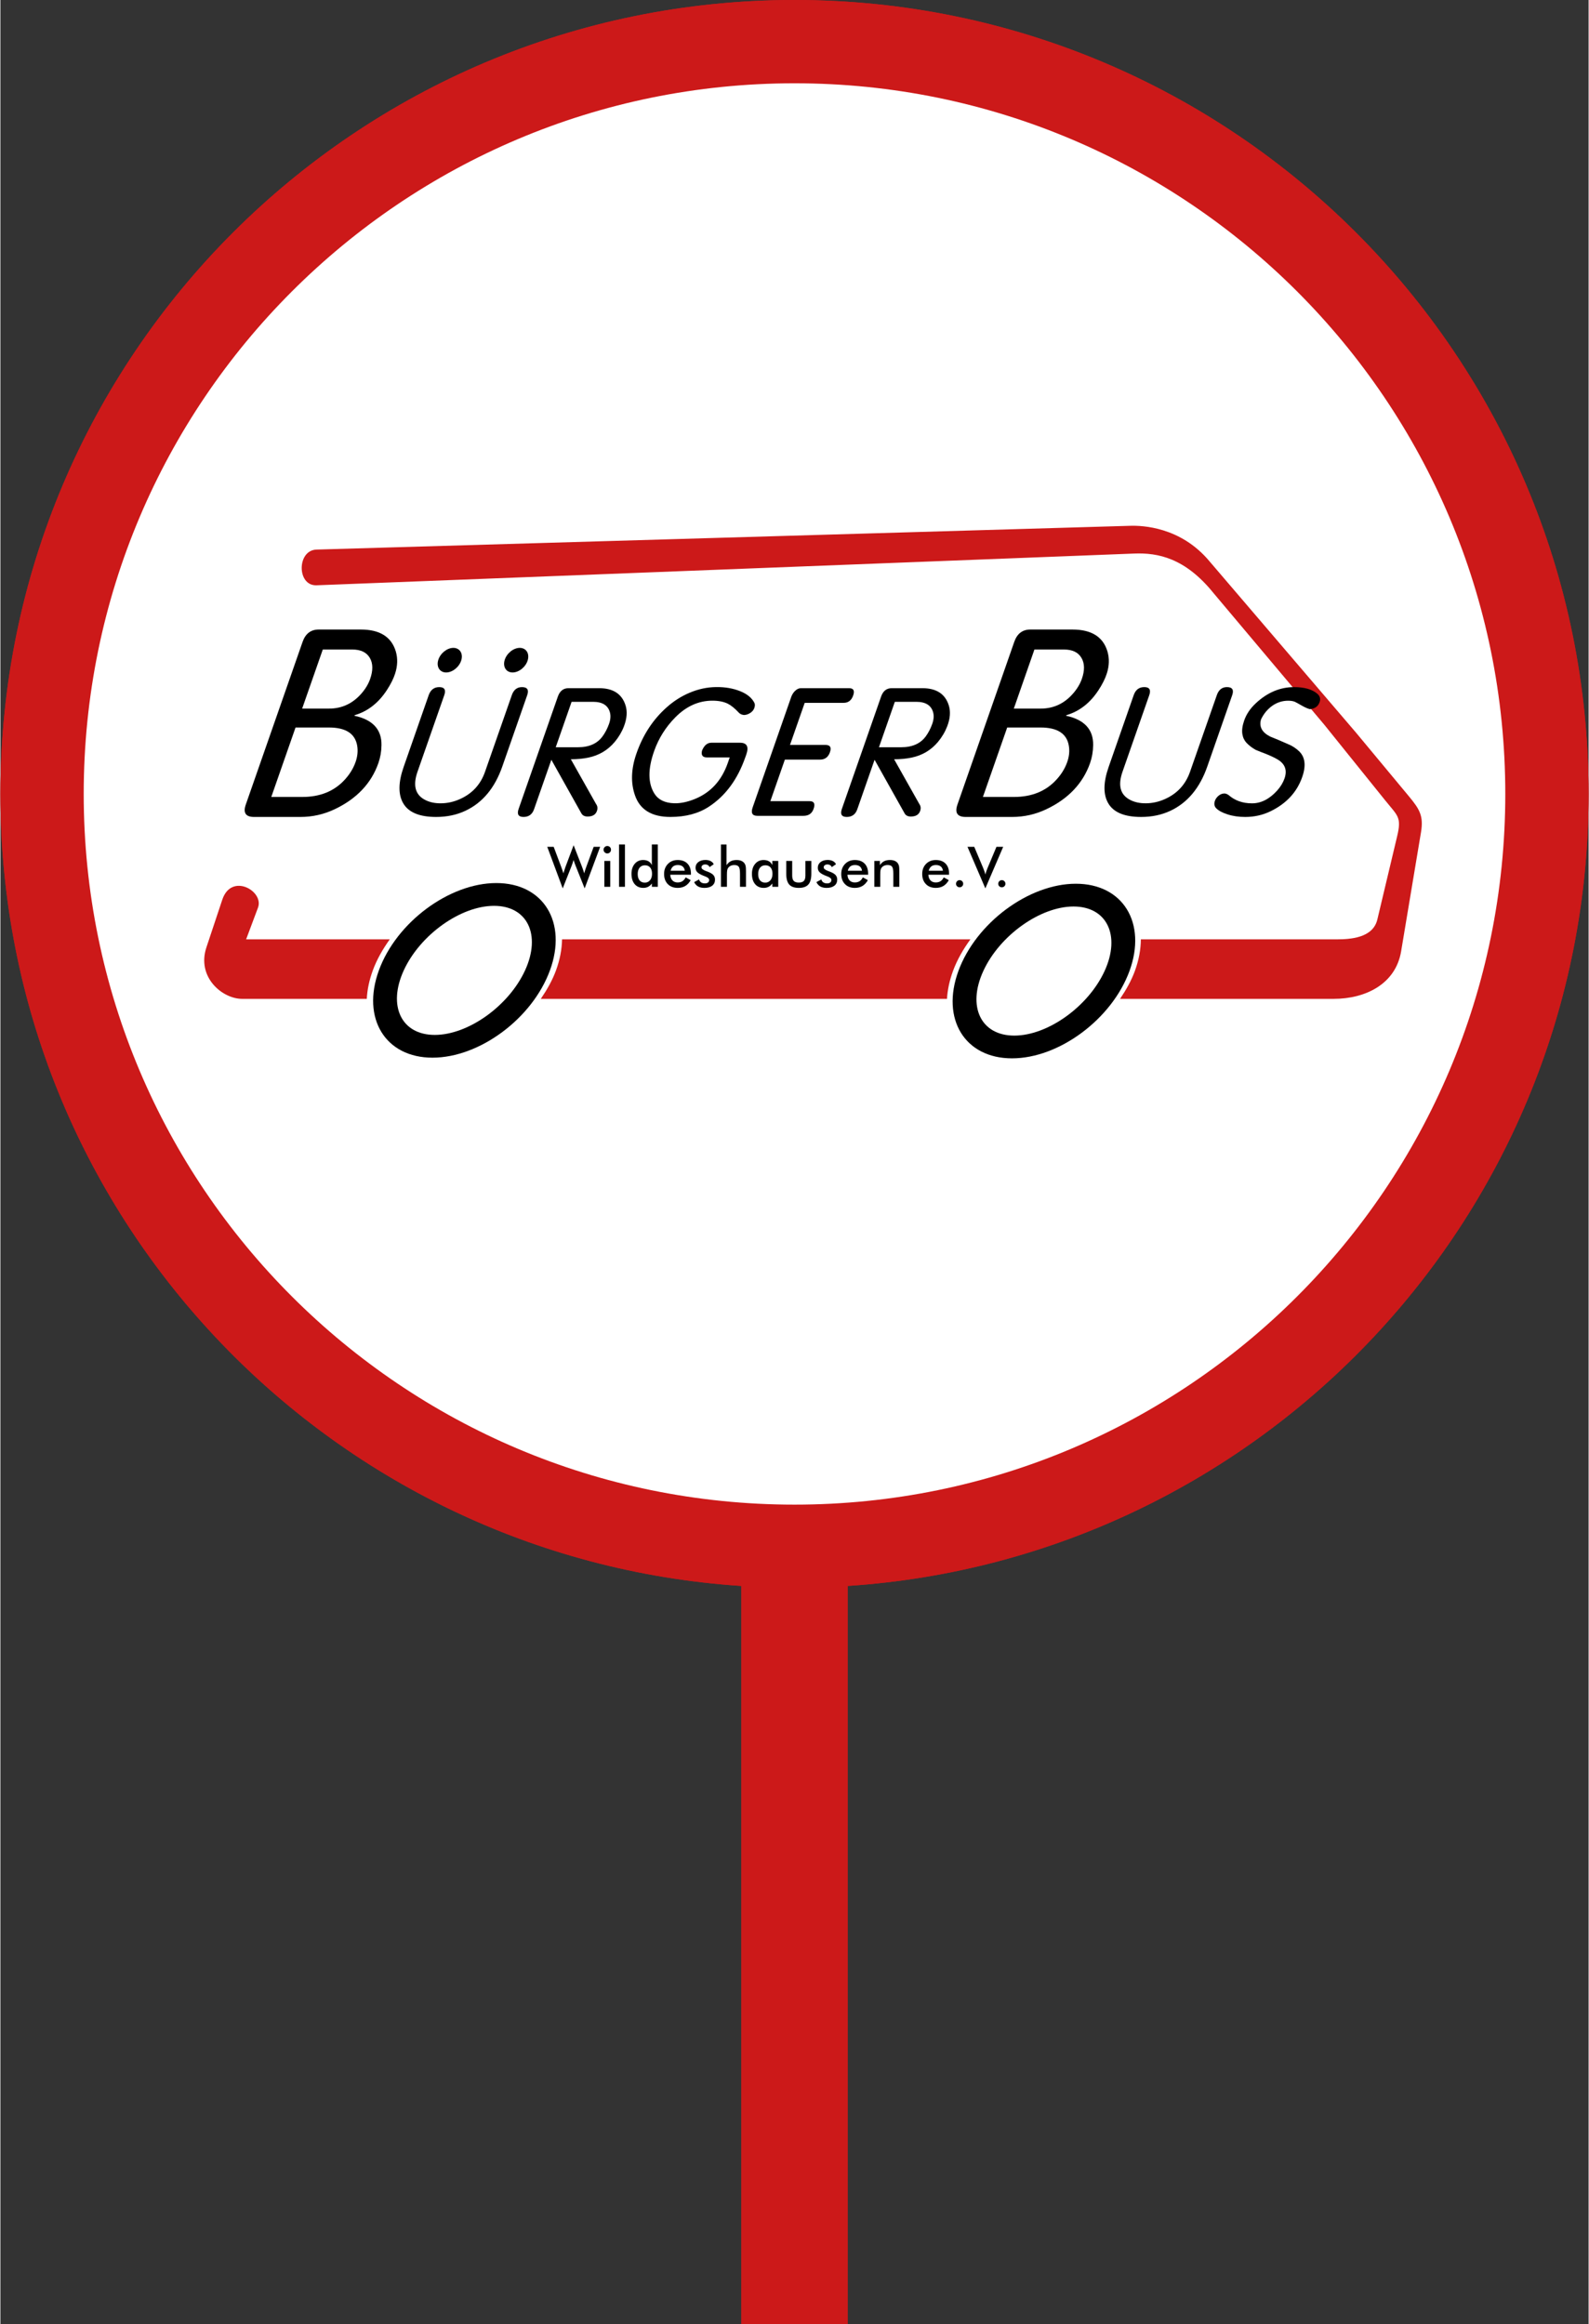 <?xml version="1.0" encoding="utf-8"?>
<svg xmlns="http://www.w3.org/2000/svg" xmlns:xlink="http://www.w3.org/1999/xlink" version="1.1" id="Ebene_1" x="0px" y="0px" viewBox="0 0 1133.86 1659.53" enable-background="new 0 0 1133.86 1659.53" xml:space="preserve" width="350" height="512">
<rect x="0" y="0" width="1133.86" height="1659.53" fill="#333333" stroke="none"/>
<g>
	<g>
		<path fill="#CC1919" d="M1133.86,566.93C1133.86,253.82,880.03,0,566.93,0S0,253.82,0,566.93    c0,300.34,233.59,545.99,528.99,565.53v527.07h75.88v-527.07C900.26,1112.91,1133.86,867.27,1133.86,566.93"/>
		<path fill="#FFFFFF" d="M59.47,566.93c0-280.26,227.2-507.46,507.46-507.46s507.46,227.2,507.46,507.46    s-227.2,507.46-507.46,507.46S59.47,847.19,59.47,566.93"/>
		<path d="M374.57,692.9c-11.64,25.39-40.61,46.09-64.47,46.09c-23.83,0-33.78-20.7-22.13-46.09    c11.66-25.38,40.61-46.08,64.46-46.08C376.27,646.82,386.21,667.52,374.57,692.9 M354.06,630.55c-33.63,0-71.32,28.01-83.85,62.34    c-12.56,34.34,4.64,62.35,38.27,62.35c33.64,0,71.31-28.01,83.85-62.35C404.9,658.57,387.7,630.55,354.06,630.55"/>
		<path d="M788.3,693.39c-11.65,25.38-40.61,46.09-64.46,46.09c-23.85,0-33.78-20.71-22.13-46.09    c11.64-25.38,40.6-46.09,64.44-46.09C790,647.3,799.95,668.01,788.3,693.39 M767.8,631.04c-33.63,0-71.32,28-83.87,62.34    c-12.56,34.34,4.64,62.34,38.28,62.34c33.63,0,71.29-28,83.86-62.34C818.63,659.04,801.44,631.04,767.8,631.04"/>
		<path fill="#CC1919" d="M396.66,692.9c-2.6,7.14-6.46,13.89-10.86,20.34h290c0.36-6.26,1.75-12.94,4.27-19.86    c2.92-7.98,7.3-15.53,12.44-22.63H400.98C400.85,677.69,399.51,685.13,396.66,692.9 M183.91,648.09    c4.43-11.79-18.99-25.21-25.5-5.66l-11.32,33.99c-7.12,21.34,11.32,36.82,25.48,36.82h89c0.32-6.42,1.71-13.24,4.31-20.34    c2.85-7.79,7.11-15.19,12.09-22.15H175.42L183.91,648.09z M960.84,536.98l27.87,34.61c8.88,11.05,11.77,11.77,8.48,25.51    l-14.15,59.49c-3.18,13.35-19.65,14.12-28.9,14.16H814.2c-0.04,7.07-1.38,14.68-4.28,22.63c-2.55,6.96-6.31,13.55-10.57,19.86    h152.51c22.68,0,44.26-10.51,48.17-33.99l14.18-84.99c1.9-11.47-0.85-16.27-8.5-25.49l-36.23-43.62l-1.74-2.09L863.32,400.93    c-20.63-24.82-48.17-25.74-56.68-25.48l-580.93,16.98c-14.14,0.41-14.14,26.05,0,25.5l583.76-22.66    c16.99-0.66,36.43,3.16,56.68,28.31l79.11,94.03L960.84,536.98z"/>
		<path d="M323.36,462.62c4.54,0,7.11,3.95,5.69,8.78c-1.41,4.83-6.26,8.78-10.81,8.78c-4.53,0-7.09-3.95-5.68-8.78    S318.83,462.62,323.36,462.62"/>
		<path d="M370.78,462.62c4.54,0,7.09,3.95,5.7,8.78c-1.4,4.83-6.26,8.78-10.81,8.78c-4.54,0-7.09-3.95-5.69-8.78    C361.39,466.57,366.23,462.62,370.78,462.62"/>
		<path d="M358.29,547.41c-5.33,15.26-14.08,25.78-26.32,31.54c-6.2,2.92-13.18,4.4-20.9,4.4c-11.91,0-19.75-3.27-23.52-9.82    c-3.63-6.25-3.51-14.89,0.32-25.85l17.9-51.29c1.35-3.83,3.86-5.75,7.52-5.75c3.73,0,4.94,1.92,3.6,5.75l-19.12,54.71    c-3.35,9.61-1.64,16.27,5.12,19.91c3.28,1.8,7.24,2.67,11.86,2.6c4.63-0.08,9.13-1.1,13.51-3.1c8.68-3.93,14.59-10.39,17.73-19.41    l19.12-54.71c1.33-3.83,3.75-5.75,7.25-5.75c3.83,0,5.08,1.92,3.74,5.75L358.29,547.41z M425.87,579.08    c-0.92,2.65-3.16,3.97-6.65,3.97c-2.1,0-3.59-0.74-4.45-2.27l-21.43-38.26L381,577.81c-1.28,3.7-3.8,5.53-7.52,5.53    c-3.68,0-4.84-1.92-3.49-5.78l27.99-80.16c1.4-3.99,3.92-6,7.6-6h21.85c9.99,0,16.28,4.07,18.86,12.24    c1.39,4.39,1.02,9.39-1.11,14.97c-1.53,4-3.72,7.71-6.61,11.18c-4.9,5.84-11.17,9.58-18.8,11.18c-3.73,0.79-7.91,1.19-12.51,1.19    l18,31.96C426.31,575.54,426.53,577.17,425.87,579.08 M434.44,517.11c1.15-3.15,1.38-5.94,0.71-8.45c-1.37-5.01-5.38-7.52-12-7.52    h-15.36l-11.33,32.44h15.86c8,0,13.89-2.64,17.65-7.9C431.79,523.19,433.27,520.33,434.44,517.11 M531.77,540.86    c-5.49,15.69-14.13,27.42-25.97,35.17c-7.42,4.88-16.57,7.31-27.48,7.31c-13.32,0-21.76-5.16-25.29-15.46    c-3.09-8.85-2.77-18.72,0.97-29.57c4.62-13.45,11.9-24.6,21.87-33.4c4.87-4.34,10.28-7.77,16.23-10.28    c6.17-2.61,12.46-3.95,18.85-4.02c6.4-0.09,12.22,0.91,17.4,3.02c4.8,1.96,8.11,4.68,9.92,8.2c0.5,1,0.5,2.24-0.03,3.74    c-0.5,1.43-1.48,2.63-2.99,3.57c-1.36,0.88-2.78,1.34-4.29,1.42c-1.61-0.14-2.86-0.68-3.76-1.66c-2.85-3.06-5.47-5.2-7.89-6.42    c-2.93-1.44-6.62-2.16-10.98-2.16c-9.89,0-18.75,4.02-26.6,12.01c-6.76,6.88-11.75,14.82-14.94,23.78    c-4.63,13-4.54,23.24,0.2,30.7c2.73,4.28,7.4,6.54,13.98,6.77c4.53,0.14,9.54-0.89,14.99-3.12c11.21-4.62,18.98-13.16,23.34-25.65    l1.37-3.97h-16.25c-3.16,0-4.32-1.66-3.47-4.98c1.56-3.67,3.77-5.5,6.61-5.5h20.45c4.97,0,6.46,2.83,4.5,8.42L531.77,540.86z     M580.56,577.56c-1.15,3.33-3.56,4.99-7.25,4.99h-32.85c-3.69,0-4.8-2-3.4-6.04l27.54-78.88c0.55-1.57,1.42-2.96,2.57-4.14    c1.4-1.39,2.83-2.09,4.31-2.09h34.4c3.19,0,4.15,1.75,2.93,5.22c-1.21,3.51-3.5,5.25-6.82,5.25h-27.77l-10.5,30.05h25.35    c3.33,0,4.37,1.75,3.16,5.24c-1.22,3.49-3.59,5.25-7.08,5.25h-25.1l-10.35,29.66h28.01C580.9,572.07,581.86,573.89,580.56,577.56     M656.63,579.08c-0.92,2.65-3.14,3.97-6.65,3.97c-2.11,0-3.6-0.74-4.45-2.27l-21.44-38.26l-12.32,35.29    c-1.27,3.7-3.8,5.53-7.52,5.53c-3.68,0-4.83-1.92-3.49-5.78l27.99-80.16c1.39-3.99,3.9-6,7.59-6h21.86    c9.99,0,16.29,4.07,18.87,12.24c1.38,4.39,1.03,9.39-1.11,14.97c-1.54,4-3.73,7.71-6.62,11.18c-4.89,5.84-11.16,9.58-18.79,11.18    c-3.75,0.79-7.92,1.19-12.5,1.19l18,31.96C657.07,575.54,657.29,577.17,656.63,579.08 M665.2,517.11    c1.14-3.15,1.39-5.94,0.71-8.45c-1.39-5.01-5.39-7.52-11.99-7.52h-15.36l-11.33,32.44h15.86c7.98,0,13.86-2.64,17.65-7.9    C662.54,523.19,664.03,520.33,665.2,517.11"/>
		<path d="M861.61,547.41c-5.32,15.26-14.09,25.78-26.3,31.54c-6.21,2.92-13.18,4.4-20.9,4.4c-11.92,0-19.75-3.27-23.52-9.82    c-3.63-6.25-3.52-14.89,0.31-25.86l17.9-51.29c1.34-3.83,3.84-5.75,7.53-5.75c3.71,0,4.91,1.92,3.58,5.75l-19.11,54.71    c-3.36,9.61-1.64,16.27,5.12,19.91c3.27,1.8,7.24,2.67,11.85,2.6c4.64-0.08,9.12-1.1,13.51-3.1c8.69-3.93,14.58-10.39,17.74-19.41    l19.12-54.71c1.33-3.83,3.74-5.75,7.23-5.75c3.83,0,5.08,1.92,3.75,5.75L861.61,547.41z M929.42,554.8    c-3.75,10.81-11.27,18.93-22.51,24.44c-5.62,2.74-11.66,4.11-18.14,4.11c-4.71,0-8.98-0.61-12.78-1.88    c-3.69-1.18-6.38-2.65-8.06-4.4c-1.24-1.31-1.56-2.97-0.94-4.99c0.45-1.46,1.37-2.8,2.72-3.91c1.28-1.06,2.7-1.58,4.18-1.58    c0.8,0,1.74,0.34,2.84,1.03c4.51,4,10.12,6.01,16.83,6.01c6.44,0,12.42-3.03,17.89-9.06c2.46-2.73,4.24-5.63,5.32-8.72    c2.01-5.78,0.45-10.24-4.71-13.42c-2.26-1.36-5.23-2.77-8.94-4.25c-2.07-0.75-4.38-1.68-7-2.77c-2.53-1.45-4.68-3.08-6.45-4.94    c-1.58-1.68-2.6-3.8-3-6.35c-0.42-2.61-0.01-5.77,1.24-9.45c1.54-4.56,4.32-8.72,8.31-12.45c8.25-7.73,17.35-11.58,27.35-11.58    c7.39,0,12.94,1.58,16.62,4.74c1.89,1.65,2.46,3.65,1.63,6c-1.06,3.04-3.42,4.7-7.01,4.99c-1.52-0.4-3.31-1.19-5.41-2.37    c-2.75-1.59-4.47-2.51-5.15-2.83c-1.25-0.55-2.88-0.82-4.88-0.82c-4.08,0-7.83,1.18-11.27,3.57c-3.41,2.42-6.13,5.66-8.08,9.71    c-1.53,5.22,0.61,9.3,6.47,12.3c3.28,1.28,8.14,3.34,14.52,6.19c2.15,1.1,4.14,2.44,5.89,4.07    C931.46,540.32,932.31,546.53,929.42,554.8"/>
		<path d="M777.96,544.86c-5.07,14.44-15.44,25.46-31.15,32.94c-7.74,3.7-15.92,5.55-24.58,5.55h-33.06c-5.98,0-7.96-2.95-5.9-8.85    l40.56-116.18c2.04-5.86,5.88-8.8,11.51-8.8h30.02c13.59,0,21.91,5.23,25.01,15.7c1.46,5.04,1.29,10.3-0.51,15.85    c-1.18,3.62-3.13,7.53-5.89,11.74c-5.99,9.19-13.67,15.16-23.01,17.89l-0.14,0.38c13.09,2.82,19.53,9.83,19.33,21.01    C780.1,536.57,779.35,540.84,777.96,544.86 M772.06,484.82c2.13-6.07,2.06-11.08-0.23-15c-2.33-4.04-6.53-6.03-12.54-6.03h-21.07    l-14.71,42.19h19.18c9.23,0,16.98-3.64,23.22-10.88C768.74,491.84,770.79,488.4,772.06,484.82 M761.53,544.44    c1.54-4.21,1.93-8.32,1.2-12.25c-1.56-8.48-8.27-12.71-20.1-12.71h-23.85l-17.33,49.59h22.18c12.6,0,22.67-4.06,30.16-12.2    C757.34,553.05,759.91,548.91,761.53,544.44"/>
		<path d="M269.86,544.86c-5.04,14.44-15.44,25.46-31.13,32.94c-7.73,3.7-15.92,5.55-24.6,5.55h-33.05c-5.98,0-7.95-2.95-5.89-8.85    l40.55-116.18c2.06-5.86,5.9-8.8,11.53-8.8h30.02c13.59,0,21.89,5.23,25.01,15.7c1.46,5.04,1.27,10.3-0.53,15.85    c-1.18,3.62-3.13,7.53-5.89,11.74c-6,9.19-13.68,15.16-23.03,17.89l-0.12,0.38c13.09,2.82,19.53,9.83,19.33,21.01    C272.01,536.57,271.26,540.84,269.86,544.86 M263.97,484.82c2.12-6.07,2.06-11.08-0.2-15c-2.36-4.04-6.54-6.03-12.55-6.03h-21.06    l-14.74,42.19h19.2c9.22,0,16.98-3.64,23.22-10.88C260.67,491.84,262.72,488.4,263.97,484.82 M253.45,544.44    c1.54-4.21,1.93-8.32,1.22-12.25c-1.59-8.48-8.27-12.71-20.12-12.71H210.7l-17.31,49.59h22.17c12.61,0,22.68-4.06,30.16-12.2    C249.26,553.05,251.82,548.91,253.45,544.44"/>
		<path d="M390.41,604.67H395l5.41,14.42c0.35,0.95,0.64,1.78,0.89,2.5s0.46,1.39,0.63,2.01c0.45-1.51,0.93-2.99,1.42-4.43    c0.07-0.18,0.11-0.31,0.15-0.37l5.73-15.26l6.06,15.55c0.28,0.75,0.55,1.51,0.81,2.27c0.25,0.75,0.49,1.52,0.7,2.28    c0.13-0.58,0.31-1.22,0.54-1.93c0.21-0.7,0.5-1.53,0.85-2.49l5.36-14.54h4.63l-11.07,29.68l-6.51-16.29    c-0.28-0.73-0.55-1.42-0.78-2.09c-0.23-0.68-0.45-1.31-0.62-1.91c-0.22,0.77-0.45,1.48-0.67,2.16c-0.22,0.67-0.44,1.32-0.68,1.92    l-6.4,16.21L390.41,604.67z"/>
		<path d="M431.17,614.74h4.23v18.5h-4.23V614.74z M430.6,606.74c0-0.72,0.26-1.34,0.79-1.85c0.53-0.53,1.15-0.79,1.88-0.79    c0.75,0,1.39,0.25,1.89,0.76c0.5,0.5,0.75,1.13,0.75,1.88s-0.25,1.39-0.75,1.9c-0.51,0.52-1.13,0.77-1.88,0.77    c-0.73,0-1.35-0.26-1.88-0.79C430.87,608.1,430.6,607.47,430.6,606.74"/>
	</g>
	<rect x="441.65" y="602.99" width="4.23" height="30.24"/>
	<g>
		<path d="M465.22,623.93c0-1.91-0.44-3.4-1.33-4.47c-0.89-1.06-2.13-1.59-3.74-1.59c-1.6,0-2.85,0.56-3.78,1.65    c-0.92,1.1-1.38,2.63-1.38,4.58c0,1.97,0.45,3.48,1.34,4.55c0.88,1.06,2.13,1.6,3.75,1.6c1.53,0,2.77-0.58,3.73-1.73    C464.75,627.36,465.22,625.83,465.22,623.93 M465.1,602.99h4.23v30.24h-4.23v-2.4c-0.75,1.06-1.64,1.86-2.64,2.38    c-1.01,0.51-2.17,0.78-3.47,0.78c-2.61,0-4.66-0.89-6.18-2.68c-1.5-1.8-2.26-4.25-2.26-7.35c0-2.95,0.77-5.34,2.31-7.15    c1.53-1.82,3.54-2.72,6-2.72c1.51,0,2.8,0.32,3.87,0.94c1.07,0.64,1.86,1.54,2.35,2.72v-14.76H465.1z"/>
		<path d="M488.61,621.76c-0.17-1.33-0.68-2.35-1.53-3.04c-0.84-0.69-1.99-1.04-3.47-1.04c-1.39,0-2.51,0.34-3.35,1.01    c-0.85,0.68-1.44,1.7-1.78,3.07L488.61,621.76L488.61,621.76z M493.01,624.61h-14.79c0.11,1.73,0.61,3.08,1.54,4.05    c0.93,0.97,2.15,1.45,3.69,1.45c1.36,0,2.5-0.28,3.41-0.85c0.91-0.58,1.7-1.5,2.39-2.77l3.56,1.99c-1.04,1.87-2.34,3.25-3.87,4.16    s-3.33,1.36-5.41,1.36c-2.96,0-5.32-0.91-7.08-2.71c-1.75-1.81-2.63-4.22-2.63-7.24c0-2.89,0.91-5.28,2.72-7.15    c1.82-1.87,4.15-2.8,6.99-2.8c2.98,0,5.31,0.85,6.97,2.56c1.67,1.7,2.5,4.09,2.5,7.16L493.01,624.61L493.01,624.61z"/>
		<path d="M495.28,629.88l3.52-1.91c0.26,0.92,0.74,1.62,1.45,2.11c0.7,0.48,1.6,0.72,2.71,0.72c0.95,0,1.69-0.22,2.23-0.65    c0.54-0.43,0.81-1.03,0.81-1.79c0-1-0.96-1.86-2.89-2.57c-0.65-0.23-1.15-0.44-1.5-0.59c-1.98-0.82-3.36-1.65-4.16-2.49    c-0.79-0.85-1.17-1.88-1.17-3.09c0-1.65,0.64-2.99,1.94-4.02c1.28-1.02,3.01-1.54,5.15-1.54c1.43,0,2.65,0.27,3.68,0.8    c1.02,0.52,1.76,1.28,2.23,2.25l-3,2.07c-0.22-0.58-0.61-1.05-1.16-1.39c-0.56-0.34-1.19-0.52-1.92-0.52    c-0.8,0-1.46,0.19-1.94,0.57c-0.49,0.38-0.74,0.89-0.74,1.53c0,0.97,1.1,1.83,3.28,2.64c0.7,0.25,1.23,0.45,1.62,0.61    c1.69,0.68,2.91,1.44,3.64,2.29s1.11,1.92,1.11,3.19c0,1.85-0.68,3.3-2.01,4.34c-1.34,1.05-3.19,1.57-5.55,1.57    c-1.8,0-3.31-0.34-4.51-1.01C496.9,632.31,495.96,631.27,495.28,629.88"/>
		<path d="M514.43,633.24V603h3.98v14.77c0.85-1.27,1.85-2.21,2.99-2.79c1.15-0.58,2.53-0.88,4.18-0.88c1.37,0,2.56,0.21,3.51,0.65    c0.97,0.44,1.73,1.08,2.28,1.94c0.32,0.51,0.56,1.1,0.7,1.78c0.14,0.68,0.22,1.86,0.22,3.55v11.22h-4.27v-9.5    c0-2.43-0.29-4.05-0.89-4.85c-0.6-0.8-1.64-1.2-3.14-1.2c-0.99,0-1.88,0.18-2.65,0.54c-0.77,0.37-1.38,0.89-1.82,1.54    c-0.31,0.45-0.53,1.01-0.65,1.71c-0.13,0.69-0.18,1.8-0.18,3.32v8.43L514.43,633.24L514.43,633.24z"/>
		<path d="M551.21,623.93c0-1.91-0.45-3.4-1.34-4.47c-0.89-1.06-2.14-1.59-3.74-1.59s-2.85,0.56-3.77,1.65    c-0.91,1.1-1.37,2.63-1.37,4.58c0,1.97,0.44,3.48,1.33,4.55c0.88,1.06,2.13,1.6,3.74,1.6c1.52,0,2.77-0.58,3.72-1.74    C550.74,627.34,551.21,625.81,551.21,623.93 M555.33,633.24h-4.24v-2.4c-0.75,1.06-1.64,1.86-2.64,2.38    c-1.01,0.51-2.16,0.78-3.47,0.78c-2.61,0-4.67-0.89-6.17-2.68c-1.51-1.8-2.27-4.25-2.27-7.35c0-2.95,0.78-5.34,2.32-7.15    c1.53-1.82,3.54-2.72,6-2.72c1.51,0,2.81,0.32,3.88,0.94c1.07,0.64,1.85,1.54,2.35,2.72v-3.02h4.24V633.24z"/>
		<path d="M565.28,614.74v10.42c0,1.8,0.37,3.08,1.11,3.87c0.74,0.78,1.95,1.17,3.61,1.17c1.67,0,2.87-0.39,3.61-1.17    c0.73-0.79,1.11-2.07,1.11-3.87v-10.42h4.23v9.15c0,3.54-0.72,6.11-2.13,7.71c-1.42,1.6-3.69,2.4-6.79,2.4    c-3.16,0-5.45-0.8-6.87-2.38c-1.41-1.59-2.12-4.16-2.12-7.73v-9.15L565.28,614.74L565.28,614.74z"/>
		<path d="M582.56,629.88l3.51-1.91c0.26,0.92,0.74,1.62,1.45,2.11c0.7,0.48,1.6,0.72,2.71,0.72c0.96,0,1.7-0.22,2.23-0.65    c0.54-0.43,0.82-1.03,0.82-1.79c0-1-0.96-1.86-2.9-2.57c-0.64-0.23-1.15-0.44-1.5-0.59c-1.97-0.82-3.35-1.65-4.14-2.49    c-0.79-0.85-1.18-1.88-1.18-3.09c0-1.65,0.65-2.99,1.94-4.02c1.29-1.02,3.01-1.54,5.14-1.54c1.43,0,2.65,0.27,3.68,0.8    c1.02,0.52,1.77,1.28,2.23,2.25l-3.01,2.07c-0.22-0.58-0.61-1.05-1.16-1.39c-0.56-0.34-1.2-0.52-1.93-0.52    c-0.8,0-1.45,0.19-1.94,0.57s-0.73,0.89-0.73,1.53c0,0.97,1.08,1.83,3.28,2.64c0.69,0.25,1.22,0.45,1.6,0.61    c1.7,0.68,2.92,1.44,3.66,2.29c0.73,0.85,1.1,1.92,1.1,3.19c0,1.85-0.68,3.3-2.01,4.34c-1.35,1.05-3.18,1.57-5.55,1.57    c-1.8,0-3.31-0.34-4.5-1.01C584.17,632.31,583.23,631.27,582.56,629.88"/>
		<path d="M615.12,621.76c-0.17-1.33-0.68-2.35-1.52-3.04c-0.86-0.69-2.01-1.04-3.48-1.04c-1.39,0-2.51,0.34-3.36,1.01    c-0.85,0.68-1.44,1.7-1.78,3.07L615.12,621.76L615.12,621.76z M619.51,624.61h-14.79c0.1,1.73,0.62,3.08,1.54,4.05    s2.15,1.45,3.68,1.45c1.37,0,2.51-0.28,3.42-0.85c0.9-0.58,1.7-1.5,2.37-2.77l3.57,1.99c-1.04,1.87-2.33,3.25-3.87,4.16    s-3.34,1.36-5.41,1.36c-2.96,0-5.32-0.91-7.08-2.71c-1.75-1.81-2.64-4.22-2.64-7.24c0-2.89,0.91-5.28,2.73-7.15    c1.81-1.87,4.14-2.8,6.99-2.8c2.98,0,5.3,0.85,6.97,2.56c1.66,1.7,2.5,4.09,2.5,7.16v0.79H619.51z"/>
		<path d="M623.92,633.24v-18.5h3.99v3.02c0.84-1.27,1.84-2.21,2.98-2.79c1.14-0.58,2.54-0.88,4.17-0.88c1.39,0,2.55,0.21,3.52,0.65    c0.97,0.44,1.73,1.08,2.27,1.94c0.32,0.51,0.56,1.1,0.7,1.78c0.14,0.68,0.21,1.86,0.21,3.55v11.22h-4.27v-9.5    c0-2.43-0.3-4.05-0.89-4.85s-1.65-1.2-3.15-1.2c-0.99,0-1.87,0.18-2.65,0.54c-0.77,0.37-1.38,0.89-1.82,1.54    c-0.31,0.45-0.53,1.01-0.66,1.71c-0.11,0.69-0.17,1.8-0.17,3.32v8.43h-4.23V633.24z"/>
		<path d="M672.89,621.76c-0.16-1.33-0.68-2.35-1.52-3.04s-2.01-1.04-3.47-1.04c-1.39,0-2.51,0.34-3.35,1.01    c-0.85,0.68-1.44,1.7-1.79,3.07L672.89,621.76L672.89,621.76z M677.29,624.61h-14.8c0.11,1.73,0.62,3.08,1.54,4.05    s2.16,1.45,3.69,1.45c1.36,0,2.5-0.28,3.41-0.85c0.9-0.58,1.7-1.5,2.38-2.77l3.57,1.99c-1.04,1.87-2.33,3.25-3.86,4.16    c-1.53,0.91-3.34,1.36-5.41,1.36c-2.97,0-5.33-0.91-7.08-2.71c-1.76-1.81-2.63-4.22-2.63-7.24c0-2.89,0.9-5.28,2.71-7.15    c1.82-1.87,4.16-2.8,7-2.8c2.98,0,5.31,0.85,6.97,2.56c1.66,1.7,2.5,4.09,2.5,7.16v0.79H677.29z"/>
		<path d="M682.25,631.07c0-0.72,0.24-1.33,0.74-1.84c0.49-0.51,1.1-0.76,1.81-0.76c0.72,0,1.32,0.25,1.82,0.76s0.74,1.12,0.74,1.84    c0,0.7-0.25,1.3-0.74,1.78c-0.5,0.49-1.1,0.73-1.82,0.73c-0.71,0-1.32-0.25-1.81-0.73C682.49,632.37,682.25,631.78,682.25,631.07"/>
		<path d="M703.18,634.35l-12.75-29.68h4.83l6.4,15.22c0.37,0.88,0.68,1.7,0.93,2.44c0.26,0.75,0.45,1.47,0.59,2.14    c0.17-0.72,0.39-1.46,0.65-2.23c0.26-0.77,0.56-1.56,0.9-2.35l6.39-15.22h4.8L703.18,634.35z"/>
		<path d="M712.39,631.07c0-0.72,0.25-1.33,0.74-1.84c0.5-0.51,1.1-0.76,1.82-0.76c0.71,0,1.32,0.25,1.82,0.76s0.74,1.12,0.74,1.84    c0,0.7-0.25,1.3-0.74,1.78c-0.49,0.49-1.1,0.73-1.82,0.73c-0.71,0-1.32-0.25-1.82-0.73C712.64,632.37,712.39,631.78,712.39,631.07    "/>
	</g>
	<g>
		<path fill="#CC1919" d="M1133.86,566.93C1133.86,253.82,880.03,0,566.93,0S0,253.82,0,566.93    c0,300.34,233.59,545.99,528.99,565.53v527.07h75.88v-527.07C900.26,1112.91,1133.86,867.27,1133.86,566.93"/>
		<path fill="#FFFFFF" d="M59.47,566.93c0-280.26,227.2-507.46,507.46-507.46s507.46,227.2,507.46,507.46    s-227.2,507.46-507.46,507.46S59.47,847.19,59.47,566.93"/>
		<path d="M374.57,692.9c-11.64,25.39-40.61,46.09-64.47,46.09c-23.83,0-33.78-20.7-22.13-46.09    c11.66-25.38,40.61-46.08,64.46-46.08C376.27,646.82,386.21,667.52,374.57,692.9 M354.06,630.55c-33.63,0-71.32,28.01-83.85,62.34    c-12.56,34.34,4.64,62.35,38.27,62.35c33.64,0,71.31-28.01,83.85-62.35C404.9,658.57,387.7,630.55,354.06,630.55"/>
		<path d="M788.3,693.39c-11.65,25.38-40.61,46.09-64.46,46.09c-23.85,0-33.78-20.71-22.13-46.09    c11.64-25.38,40.6-46.09,64.44-46.09C790,647.3,799.95,668.01,788.3,693.39 M767.8,631.04c-33.63,0-71.32,28-83.87,62.34    c-12.56,34.34,4.64,62.34,38.28,62.34c33.63,0,71.29-28,83.86-62.34C818.63,659.04,801.44,631.04,767.8,631.04"/>
		<path fill="#CC1919" d="M396.66,692.9c-2.6,7.14-6.46,13.89-10.86,20.34h290c0.36-6.26,1.75-12.94,4.27-19.86    c2.92-7.98,7.3-15.53,12.44-22.63H400.98C400.85,677.69,399.51,685.13,396.66,692.9 M183.91,648.09    c4.43-11.79-18.99-25.21-25.5-5.66l-11.32,33.99c-7.12,21.34,11.32,36.82,25.48,36.82h89c0.32-6.42,1.71-13.24,4.31-20.34    c2.85-7.79,7.11-15.19,12.09-22.15H175.42L183.91,648.09z M960.84,536.98l27.87,34.61c8.88,11.05,11.77,11.77,8.48,25.51    l-14.15,59.49c-3.18,13.35-19.65,14.12-28.9,14.16H814.2c-0.04,7.07-1.38,14.68-4.28,22.63c-2.55,6.96-6.31,13.55-10.57,19.86    h152.51c22.68,0,44.26-10.51,48.17-33.99l14.18-84.99c1.9-11.47-0.85-16.27-8.5-25.49l-36.23-43.62l-1.74-2.09L863.32,400.93    c-20.63-24.82-48.17-25.74-56.68-25.48l-580.93,16.98c-14.14,0.41-14.14,26.05,0,25.5l583.76-22.66    c16.99-0.66,36.43,3.16,56.68,28.31l79.11,94.03L960.84,536.98z"/>
		<path d="M323.36,462.62c4.54,0,7.11,3.95,5.69,8.78c-1.41,4.83-6.26,8.78-10.81,8.78c-4.53,0-7.09-3.95-5.68-8.78    S318.83,462.62,323.36,462.62"/>
		<path d="M370.78,462.62c4.54,0,7.09,3.95,5.7,8.78c-1.4,4.83-6.26,8.78-10.81,8.78c-4.54,0-7.09-3.95-5.69-8.78    C361.39,466.57,366.23,462.62,370.78,462.62"/>
		<path d="M358.29,547.41c-5.33,15.26-14.08,25.78-26.32,31.54c-6.2,2.92-13.18,4.4-20.9,4.4c-11.91,0-19.75-3.27-23.52-9.82    c-3.63-6.25-3.51-14.89,0.32-25.85l17.9-51.29c1.35-3.83,3.86-5.75,7.52-5.75c3.73,0,4.94,1.92,3.6,5.75l-19.12,54.71    c-3.35,9.61-1.64,16.27,5.12,19.91c3.28,1.8,7.24,2.67,11.86,2.6c4.63-0.08,9.13-1.1,13.51-3.1c8.68-3.93,14.59-10.39,17.73-19.41    l19.12-54.71c1.33-3.83,3.75-5.75,7.25-5.75c3.83,0,5.08,1.92,3.74,5.75L358.29,547.41z M425.87,579.08    c-0.92,2.65-3.16,3.97-6.65,3.97c-2.1,0-3.59-0.74-4.45-2.27l-21.43-38.26L381,577.81c-1.28,3.7-3.8,5.53-7.52,5.53    c-3.68,0-4.84-1.92-3.49-5.78l27.99-80.16c1.4-3.99,3.92-6,7.6-6h21.85c9.99,0,16.28,4.07,18.86,12.24    c1.39,4.39,1.02,9.39-1.11,14.97c-1.53,4-3.72,7.71-6.61,11.18c-4.9,5.84-11.17,9.58-18.8,11.18c-3.73,0.79-7.91,1.19-12.51,1.19    l18,31.96C426.31,575.54,426.53,577.17,425.87,579.08 M434.44,517.11c1.15-3.15,1.38-5.94,0.71-8.45c-1.37-5.01-5.38-7.52-12-7.52    h-15.36l-11.33,32.44h15.86c8,0,13.89-2.64,17.65-7.9C431.79,523.19,433.27,520.33,434.44,517.11 M531.77,540.86    c-5.49,15.69-14.13,27.42-25.97,35.17c-7.42,4.88-16.57,7.31-27.48,7.31c-13.32,0-21.76-5.16-25.29-15.46    c-3.09-8.85-2.77-18.72,0.97-29.57c4.62-13.45,11.9-24.6,21.87-33.4c4.87-4.34,10.28-7.77,16.23-10.28    c6.17-2.61,12.46-3.95,18.85-4.02c6.4-0.09,12.22,0.91,17.4,3.02c4.8,1.96,8.11,4.68,9.92,8.2c0.5,1,0.5,2.24-0.03,3.74    c-0.5,1.43-1.48,2.63-2.99,3.57c-1.36,0.88-2.78,1.34-4.29,1.42c-1.61-0.14-2.86-0.68-3.76-1.66c-2.85-3.06-5.47-5.2-7.89-6.42    c-2.93-1.44-6.62-2.16-10.98-2.16c-9.89,0-18.75,4.02-26.6,12.01c-6.76,6.88-11.75,14.82-14.94,23.78    c-4.63,13-4.54,23.24,0.2,30.7c2.73,4.28,7.4,6.54,13.98,6.77c4.53,0.14,9.54-0.89,14.99-3.12c11.21-4.62,18.98-13.16,23.34-25.65    l1.37-3.97h-16.25c-3.16,0-4.32-1.66-3.47-4.98c1.56-3.67,3.77-5.5,6.61-5.5h20.45c4.97,0,6.46,2.83,4.5,8.42L531.77,540.86z     M580.56,577.56c-1.15,3.33-3.56,4.99-7.25,4.99h-32.85c-3.69,0-4.8-2-3.4-6.04l27.54-78.88c0.55-1.57,1.42-2.96,2.57-4.14    c1.4-1.39,2.83-2.09,4.31-2.09h34.4c3.19,0,4.15,1.75,2.93,5.22c-1.21,3.51-3.5,5.25-6.82,5.25h-27.77l-10.5,30.05h25.35    c3.33,0,4.37,1.75,3.16,5.24c-1.22,3.49-3.59,5.25-7.08,5.25h-25.1l-10.35,29.66h28.01C580.9,572.07,581.86,573.89,580.56,577.56     M656.63,579.08c-0.92,2.65-3.14,3.97-6.65,3.97c-2.11,0-3.6-0.74-4.45-2.27l-21.44-38.26l-12.32,35.29    c-1.27,3.7-3.8,5.53-7.52,5.53c-3.68,0-4.83-1.92-3.49-5.78l27.99-80.16c1.39-3.99,3.9-6,7.59-6h21.86    c9.99,0,16.29,4.07,18.87,12.24c1.38,4.39,1.03,9.39-1.11,14.97c-1.54,4-3.73,7.71-6.62,11.18c-4.89,5.84-11.16,9.58-18.79,11.18    c-3.75,0.79-7.92,1.19-12.5,1.19l18,31.96C657.07,575.54,657.29,577.17,656.63,579.08 M665.2,517.11    c1.14-3.15,1.39-5.94,0.71-8.45c-1.39-5.01-5.39-7.52-11.99-7.52h-15.36l-11.33,32.44h15.86c7.98,0,13.86-2.64,17.65-7.9    C662.54,523.19,664.03,520.33,665.2,517.11"/>
		<path d="M861.61,547.41c-5.32,15.26-14.09,25.78-26.3,31.54c-6.21,2.92-13.18,4.4-20.9,4.4c-11.92,0-19.75-3.27-23.52-9.82    c-3.63-6.25-3.52-14.89,0.31-25.86l17.9-51.29c1.34-3.83,3.84-5.75,7.53-5.75c3.71,0,4.91,1.92,3.58,5.75l-19.11,54.71    c-3.36,9.61-1.64,16.27,5.12,19.91c3.27,1.8,7.24,2.67,11.85,2.6c4.64-0.08,9.12-1.1,13.51-3.1c8.69-3.93,14.58-10.39,17.74-19.41    l19.12-54.71c1.33-3.83,3.74-5.75,7.23-5.75c3.83,0,5.08,1.92,3.75,5.75L861.61,547.41z M929.42,554.8    c-3.75,10.81-11.27,18.93-22.51,24.44c-5.62,2.74-11.66,4.11-18.14,4.11c-4.71,0-8.98-0.61-12.78-1.88    c-3.69-1.18-6.38-2.65-8.06-4.4c-1.24-1.31-1.56-2.97-0.94-4.99c0.45-1.46,1.37-2.8,2.72-3.91c1.28-1.06,2.7-1.58,4.18-1.58    c0.8,0,1.74,0.34,2.84,1.03c4.51,4,10.12,6.01,16.83,6.01c6.44,0,12.42-3.03,17.89-9.06c2.46-2.73,4.24-5.63,5.32-8.72    c2.01-5.78,0.45-10.24-4.71-13.42c-2.26-1.36-5.23-2.77-8.94-4.25c-2.07-0.75-4.38-1.68-7-2.77c-2.53-1.45-4.68-3.08-6.45-4.94    c-1.58-1.68-2.6-3.8-3-6.35c-0.42-2.61-0.01-5.77,1.24-9.45c1.54-4.56,4.32-8.72,8.31-12.45c8.25-7.73,17.35-11.58,27.35-11.58    c7.39,0,12.94,1.58,16.62,4.74c1.89,1.65,2.46,3.65,1.63,6c-1.06,3.04-3.42,4.7-7.01,4.99c-1.52-0.4-3.31-1.19-5.41-2.37    c-2.75-1.59-4.47-2.51-5.15-2.83c-1.25-0.55-2.88-0.82-4.88-0.82c-4.08,0-7.83,1.18-11.27,3.57c-3.41,2.42-6.13,5.66-8.08,9.71    c-1.53,5.22,0.61,9.3,6.47,12.3c3.28,1.28,8.14,3.34,14.52,6.19c2.15,1.1,4.14,2.44,5.89,4.07    C931.46,540.32,932.31,546.53,929.42,554.8"/>
		<path d="M777.96,544.86c-5.07,14.44-15.44,25.46-31.15,32.94c-7.74,3.7-15.92,5.55-24.58,5.55h-33.06c-5.98,0-7.96-2.95-5.9-8.85    l40.56-116.18c2.04-5.86,5.88-8.8,11.51-8.8h30.02c13.59,0,21.91,5.23,25.01,15.7c1.46,5.04,1.29,10.3-0.51,15.85    c-1.18,3.62-3.13,7.53-5.89,11.74c-5.99,9.19-13.67,15.16-23.01,17.89l-0.14,0.38c13.09,2.82,19.53,9.83,19.33,21.01    C780.1,536.57,779.35,540.84,777.96,544.86 M772.06,484.82c2.13-6.07,2.06-11.08-0.23-15c-2.33-4.04-6.53-6.03-12.54-6.03h-21.07    l-14.71,42.19h19.18c9.23,0,16.98-3.64,23.22-10.88C768.74,491.84,770.79,488.4,772.06,484.82 M761.53,544.44    c1.54-4.21,1.93-8.32,1.2-12.25c-1.56-8.48-8.27-12.71-20.1-12.71h-23.85l-17.33,49.59h22.18c12.6,0,22.67-4.06,30.16-12.2    C757.34,553.05,759.91,548.91,761.53,544.44"/>
		<path d="M269.86,544.86c-5.04,14.44-15.44,25.46-31.13,32.94c-7.73,3.7-15.92,5.55-24.6,5.55h-33.05c-5.98,0-7.95-2.95-5.89-8.85    l40.55-116.18c2.06-5.86,5.9-8.8,11.53-8.8h30.02c13.59,0,21.89,5.23,25.01,15.7c1.46,5.04,1.27,10.3-0.53,15.85    c-1.18,3.62-3.13,7.53-5.89,11.74c-6,9.19-13.68,15.16-23.03,17.89l-0.12,0.38c13.09,2.82,19.53,9.83,19.33,21.01    C272.01,536.57,271.26,540.84,269.86,544.86 M263.97,484.82c2.12-6.07,2.06-11.08-0.2-15c-2.36-4.04-6.54-6.03-12.55-6.03h-21.06    l-14.74,42.19h19.2c9.22,0,16.98-3.64,23.22-10.88C260.67,491.84,262.72,488.4,263.97,484.82 M253.45,544.44    c1.54-4.21,1.93-8.32,1.22-12.25c-1.59-8.48-8.27-12.71-20.12-12.71H210.7l-17.31,49.59h22.17c12.61,0,22.68-4.06,30.16-12.2    C249.26,553.05,251.82,548.91,253.45,544.44"/>
		<path d="M390.41,604.67H395l5.41,14.42c0.35,0.95,0.64,1.78,0.89,2.5s0.46,1.39,0.63,2.01c0.45-1.51,0.93-2.99,1.42-4.43    c0.07-0.18,0.11-0.31,0.15-0.37l5.73-15.26l6.06,15.55c0.28,0.75,0.55,1.51,0.81,2.27c0.25,0.75,0.49,1.52,0.7,2.28    c0.13-0.58,0.31-1.22,0.54-1.93c0.21-0.7,0.5-1.53,0.85-2.49l5.36-14.54h4.63l-11.07,29.68l-6.51-16.29    c-0.28-0.73-0.55-1.42-0.78-2.09c-0.23-0.68-0.45-1.31-0.62-1.91c-0.22,0.77-0.45,1.48-0.67,2.16c-0.22,0.67-0.44,1.32-0.68,1.92    l-6.4,16.21L390.41,604.67z"/>
		<path d="M431.17,614.74h4.23v18.5h-4.23V614.74z M430.6,606.74c0-0.72,0.26-1.34,0.79-1.85c0.53-0.53,1.15-0.79,1.88-0.79    c0.75,0,1.39,0.25,1.89,0.76c0.5,0.5,0.75,1.13,0.75,1.88s-0.25,1.39-0.75,1.9c-0.51,0.52-1.13,0.77-1.88,0.77    c-0.73,0-1.35-0.26-1.88-0.79C430.87,608.1,430.6,607.47,430.6,606.74"/>
	</g>
	<rect x="441.65" y="602.99" width="4.23" height="30.24"/>
	<g>
		<path d="M465.22,623.93c0-1.91-0.44-3.4-1.33-4.47c-0.89-1.06-2.13-1.59-3.74-1.59c-1.6,0-2.85,0.56-3.78,1.65    c-0.92,1.1-1.38,2.63-1.38,4.58c0,1.97,0.45,3.48,1.34,4.55c0.88,1.06,2.13,1.6,3.75,1.6c1.53,0,2.77-0.58,3.73-1.73    C464.75,627.36,465.22,625.83,465.22,623.93 M465.1,602.99h4.23v30.24h-4.23v-2.4c-0.75,1.06-1.64,1.86-2.64,2.38    c-1.01,0.51-2.17,0.78-3.47,0.78c-2.61,0-4.66-0.89-6.18-2.68c-1.5-1.8-2.26-4.25-2.26-7.35c0-2.95,0.77-5.34,2.31-7.15    c1.53-1.82,3.54-2.72,6-2.72c1.51,0,2.8,0.32,3.87,0.94c1.07,0.64,1.86,1.54,2.35,2.72v-14.76H465.1z"/>
		<path d="M488.61,621.76c-0.17-1.33-0.68-2.35-1.53-3.04c-0.84-0.69-1.99-1.04-3.47-1.04c-1.39,0-2.51,0.34-3.35,1.01    c-0.85,0.68-1.44,1.7-1.78,3.07L488.61,621.76L488.61,621.76z M493.01,624.61h-14.79c0.11,1.73,0.61,3.08,1.54,4.05    c0.93,0.97,2.15,1.45,3.69,1.45c1.36,0,2.5-0.28,3.41-0.85c0.91-0.58,1.7-1.5,2.39-2.77l3.56,1.99c-1.04,1.87-2.34,3.25-3.87,4.16    s-3.33,1.36-5.41,1.36c-2.96,0-5.32-0.91-7.08-2.71c-1.75-1.81-2.63-4.22-2.63-7.24c0-2.89,0.91-5.28,2.72-7.15    c1.82-1.87,4.15-2.8,6.99-2.8c2.98,0,5.31,0.85,6.97,2.56c1.67,1.7,2.5,4.09,2.5,7.16L493.01,624.61L493.01,624.61z"/>
		<path d="M495.28,629.88l3.52-1.91c0.26,0.92,0.74,1.62,1.45,2.11c0.7,0.48,1.6,0.72,2.71,0.72c0.95,0,1.69-0.22,2.23-0.65    c0.54-0.43,0.81-1.03,0.81-1.79c0-1-0.96-1.86-2.89-2.57c-0.65-0.23-1.15-0.44-1.5-0.59c-1.98-0.82-3.36-1.65-4.16-2.49    c-0.79-0.85-1.17-1.88-1.17-3.09c0-1.65,0.64-2.99,1.94-4.02c1.28-1.02,3.01-1.54,5.15-1.54c1.43,0,2.65,0.27,3.68,0.8    c1.02,0.52,1.76,1.28,2.23,2.25l-3,2.07c-0.22-0.58-0.61-1.05-1.16-1.39c-0.56-0.34-1.19-0.52-1.92-0.52    c-0.8,0-1.46,0.19-1.94,0.57c-0.49,0.38-0.74,0.89-0.74,1.53c0,0.97,1.1,1.83,3.28,2.64c0.7,0.25,1.23,0.45,1.62,0.61    c1.69,0.68,2.91,1.44,3.64,2.29s1.11,1.92,1.11,3.19c0,1.85-0.68,3.3-2.01,4.34c-1.34,1.05-3.19,1.57-5.55,1.57    c-1.8,0-3.31-0.34-4.51-1.01C496.9,632.31,495.96,631.27,495.28,629.88"/>
		<path d="M514.43,633.24V603h3.98v14.77c0.85-1.27,1.85-2.21,2.99-2.79c1.15-0.58,2.53-0.88,4.18-0.88c1.37,0,2.56,0.21,3.51,0.65    c0.97,0.44,1.73,1.08,2.28,1.94c0.32,0.51,0.56,1.1,0.7,1.78c0.14,0.68,0.22,1.86,0.22,3.55v11.22h-4.27v-9.5    c0-2.43-0.29-4.05-0.89-4.85c-0.6-0.8-1.64-1.2-3.14-1.2c-0.99,0-1.88,0.18-2.65,0.54c-0.77,0.37-1.38,0.89-1.82,1.54    c-0.31,0.45-0.53,1.01-0.65,1.71c-0.13,0.69-0.18,1.8-0.18,3.32v8.43L514.43,633.24L514.43,633.24z"/>
		<path d="M551.21,623.93c0-1.91-0.45-3.4-1.34-4.47c-0.89-1.06-2.14-1.59-3.74-1.59s-2.85,0.56-3.77,1.65    c-0.91,1.1-1.37,2.63-1.37,4.58c0,1.97,0.44,3.48,1.33,4.55c0.88,1.06,2.13,1.6,3.74,1.6c1.52,0,2.77-0.58,3.72-1.74    C550.74,627.34,551.21,625.81,551.21,623.93 M555.33,633.24h-4.24v-2.4c-0.75,1.06-1.64,1.86-2.64,2.38    c-1.01,0.51-2.16,0.78-3.47,0.78c-2.61,0-4.67-0.89-6.17-2.68c-1.51-1.8-2.27-4.25-2.27-7.35c0-2.95,0.78-5.34,2.32-7.15    c1.53-1.82,3.54-2.72,6-2.72c1.51,0,2.81,0.32,3.88,0.94c1.07,0.64,1.85,1.54,2.35,2.72v-3.02h4.24V633.24z"/>
		<path d="M565.28,614.74v10.42c0,1.8,0.37,3.08,1.11,3.87c0.74,0.78,1.95,1.17,3.61,1.17c1.67,0,2.87-0.39,3.61-1.17    c0.73-0.79,1.11-2.07,1.11-3.87v-10.42h4.23v9.15c0,3.54-0.72,6.11-2.13,7.71c-1.42,1.6-3.69,2.4-6.79,2.4    c-3.16,0-5.45-0.8-6.87-2.38c-1.41-1.59-2.12-4.16-2.12-7.73v-9.15L565.28,614.74L565.28,614.74z"/>
		<path d="M582.56,629.88l3.51-1.91c0.26,0.92,0.74,1.62,1.45,2.11c0.7,0.48,1.6,0.72,2.71,0.72c0.96,0,1.7-0.22,2.23-0.65    c0.54-0.43,0.82-1.03,0.82-1.79c0-1-0.96-1.86-2.9-2.57c-0.64-0.23-1.15-0.44-1.5-0.59c-1.97-0.82-3.35-1.65-4.14-2.49    c-0.79-0.85-1.18-1.88-1.18-3.09c0-1.65,0.65-2.99,1.94-4.02c1.29-1.02,3.01-1.54,5.14-1.54c1.43,0,2.65,0.27,3.68,0.8    c1.02,0.52,1.77,1.28,2.23,2.25l-3.01,2.07c-0.22-0.58-0.61-1.05-1.16-1.39c-0.56-0.34-1.2-0.52-1.93-0.52    c-0.8,0-1.45,0.19-1.94,0.57s-0.73,0.89-0.73,1.53c0,0.97,1.08,1.83,3.28,2.64c0.69,0.25,1.22,0.45,1.6,0.61    c1.7,0.68,2.92,1.44,3.66,2.29c0.73,0.85,1.1,1.92,1.1,3.19c0,1.85-0.68,3.3-2.01,4.34c-1.35,1.05-3.18,1.57-5.55,1.57    c-1.8,0-3.31-0.34-4.5-1.01C584.17,632.31,583.23,631.27,582.56,629.88"/>
		<path d="M615.12,621.76c-0.17-1.33-0.68-2.35-1.52-3.04c-0.86-0.69-2.01-1.04-3.48-1.04c-1.39,0-2.51,0.34-3.36,1.01    c-0.85,0.68-1.44,1.7-1.78,3.07L615.12,621.76L615.12,621.76z M619.51,624.61h-14.79c0.1,1.73,0.62,3.08,1.54,4.05    s2.15,1.45,3.68,1.45c1.37,0,2.51-0.28,3.42-0.85c0.9-0.58,1.7-1.5,2.37-2.77l3.57,1.99c-1.04,1.87-2.33,3.25-3.87,4.16    s-3.34,1.36-5.41,1.36c-2.96,0-5.32-0.91-7.08-2.71c-1.75-1.81-2.64-4.22-2.64-7.24c0-2.89,0.91-5.28,2.73-7.15    c1.81-1.87,4.14-2.8,6.99-2.8c2.98,0,5.3,0.85,6.97,2.56c1.66,1.7,2.5,4.09,2.5,7.16v0.79H619.51z"/>
		<path d="M623.92,633.24v-18.5h3.99v3.02c0.84-1.27,1.84-2.21,2.98-2.79c1.14-0.58,2.54-0.88,4.17-0.88c1.39,0,2.55,0.21,3.52,0.65    c0.97,0.44,1.73,1.08,2.27,1.94c0.32,0.51,0.56,1.1,0.7,1.78c0.14,0.68,0.21,1.86,0.21,3.55v11.22h-4.27v-9.5    c0-2.43-0.3-4.05-0.89-4.85s-1.65-1.2-3.15-1.2c-0.99,0-1.87,0.18-2.65,0.54c-0.77,0.37-1.38,0.89-1.82,1.54    c-0.31,0.45-0.53,1.01-0.66,1.71c-0.11,0.69-0.17,1.8-0.17,3.32v8.43h-4.23V633.24z"/>
		<path d="M672.89,621.76c-0.16-1.33-0.68-2.35-1.52-3.04s-2.01-1.04-3.47-1.04c-1.39,0-2.51,0.34-3.35,1.01    c-0.85,0.68-1.44,1.7-1.79,3.07L672.89,621.76L672.89,621.76z M677.29,624.61h-14.8c0.11,1.73,0.62,3.08,1.54,4.05    s2.16,1.45,3.69,1.45c1.36,0,2.5-0.28,3.41-0.85c0.9-0.58,1.7-1.5,2.38-2.77l3.57,1.99c-1.04,1.87-2.33,3.25-3.86,4.16    c-1.53,0.91-3.34,1.36-5.41,1.36c-2.97,0-5.33-0.91-7.08-2.71c-1.76-1.81-2.63-4.22-2.63-7.24c0-2.89,0.9-5.28,2.71-7.15    c1.82-1.87,4.16-2.8,7-2.8c2.98,0,5.31,0.85,6.97,2.56c1.66,1.7,2.5,4.09,2.5,7.16v0.79H677.29z"/>
		<path d="M682.25,631.07c0-0.72,0.24-1.33,0.74-1.84c0.49-0.51,1.1-0.76,1.81-0.76c0.72,0,1.32,0.25,1.82,0.76s0.74,1.12,0.74,1.84    c0,0.7-0.25,1.3-0.74,1.78c-0.5,0.49-1.1,0.73-1.82,0.73c-0.71,0-1.32-0.25-1.81-0.73C682.49,632.37,682.25,631.78,682.25,631.07"/>
		<path d="M703.18,634.35l-12.75-29.68h4.83l6.4,15.22c0.37,0.88,0.68,1.7,0.93,2.44c0.26,0.75,0.45,1.47,0.59,2.14    c0.17-0.72,0.39-1.46,0.65-2.23c0.26-0.77,0.56-1.56,0.9-2.35l6.39-15.22h4.8L703.18,634.35z"/>
		<path d="M712.39,631.07c0-0.72,0.25-1.33,0.74-1.84c0.5-0.51,1.1-0.76,1.82-0.76c0.71,0,1.32,0.25,1.82,0.76s0.74,1.12,0.74,1.84    c0,0.7-0.25,1.3-0.74,1.78c-0.49,0.49-1.1,0.73-1.82,0.73c-0.71,0-1.32-0.25-1.82-0.73C712.64,632.37,712.39,631.78,712.39,631.07    "/>
	</g>
</g>
</svg>
